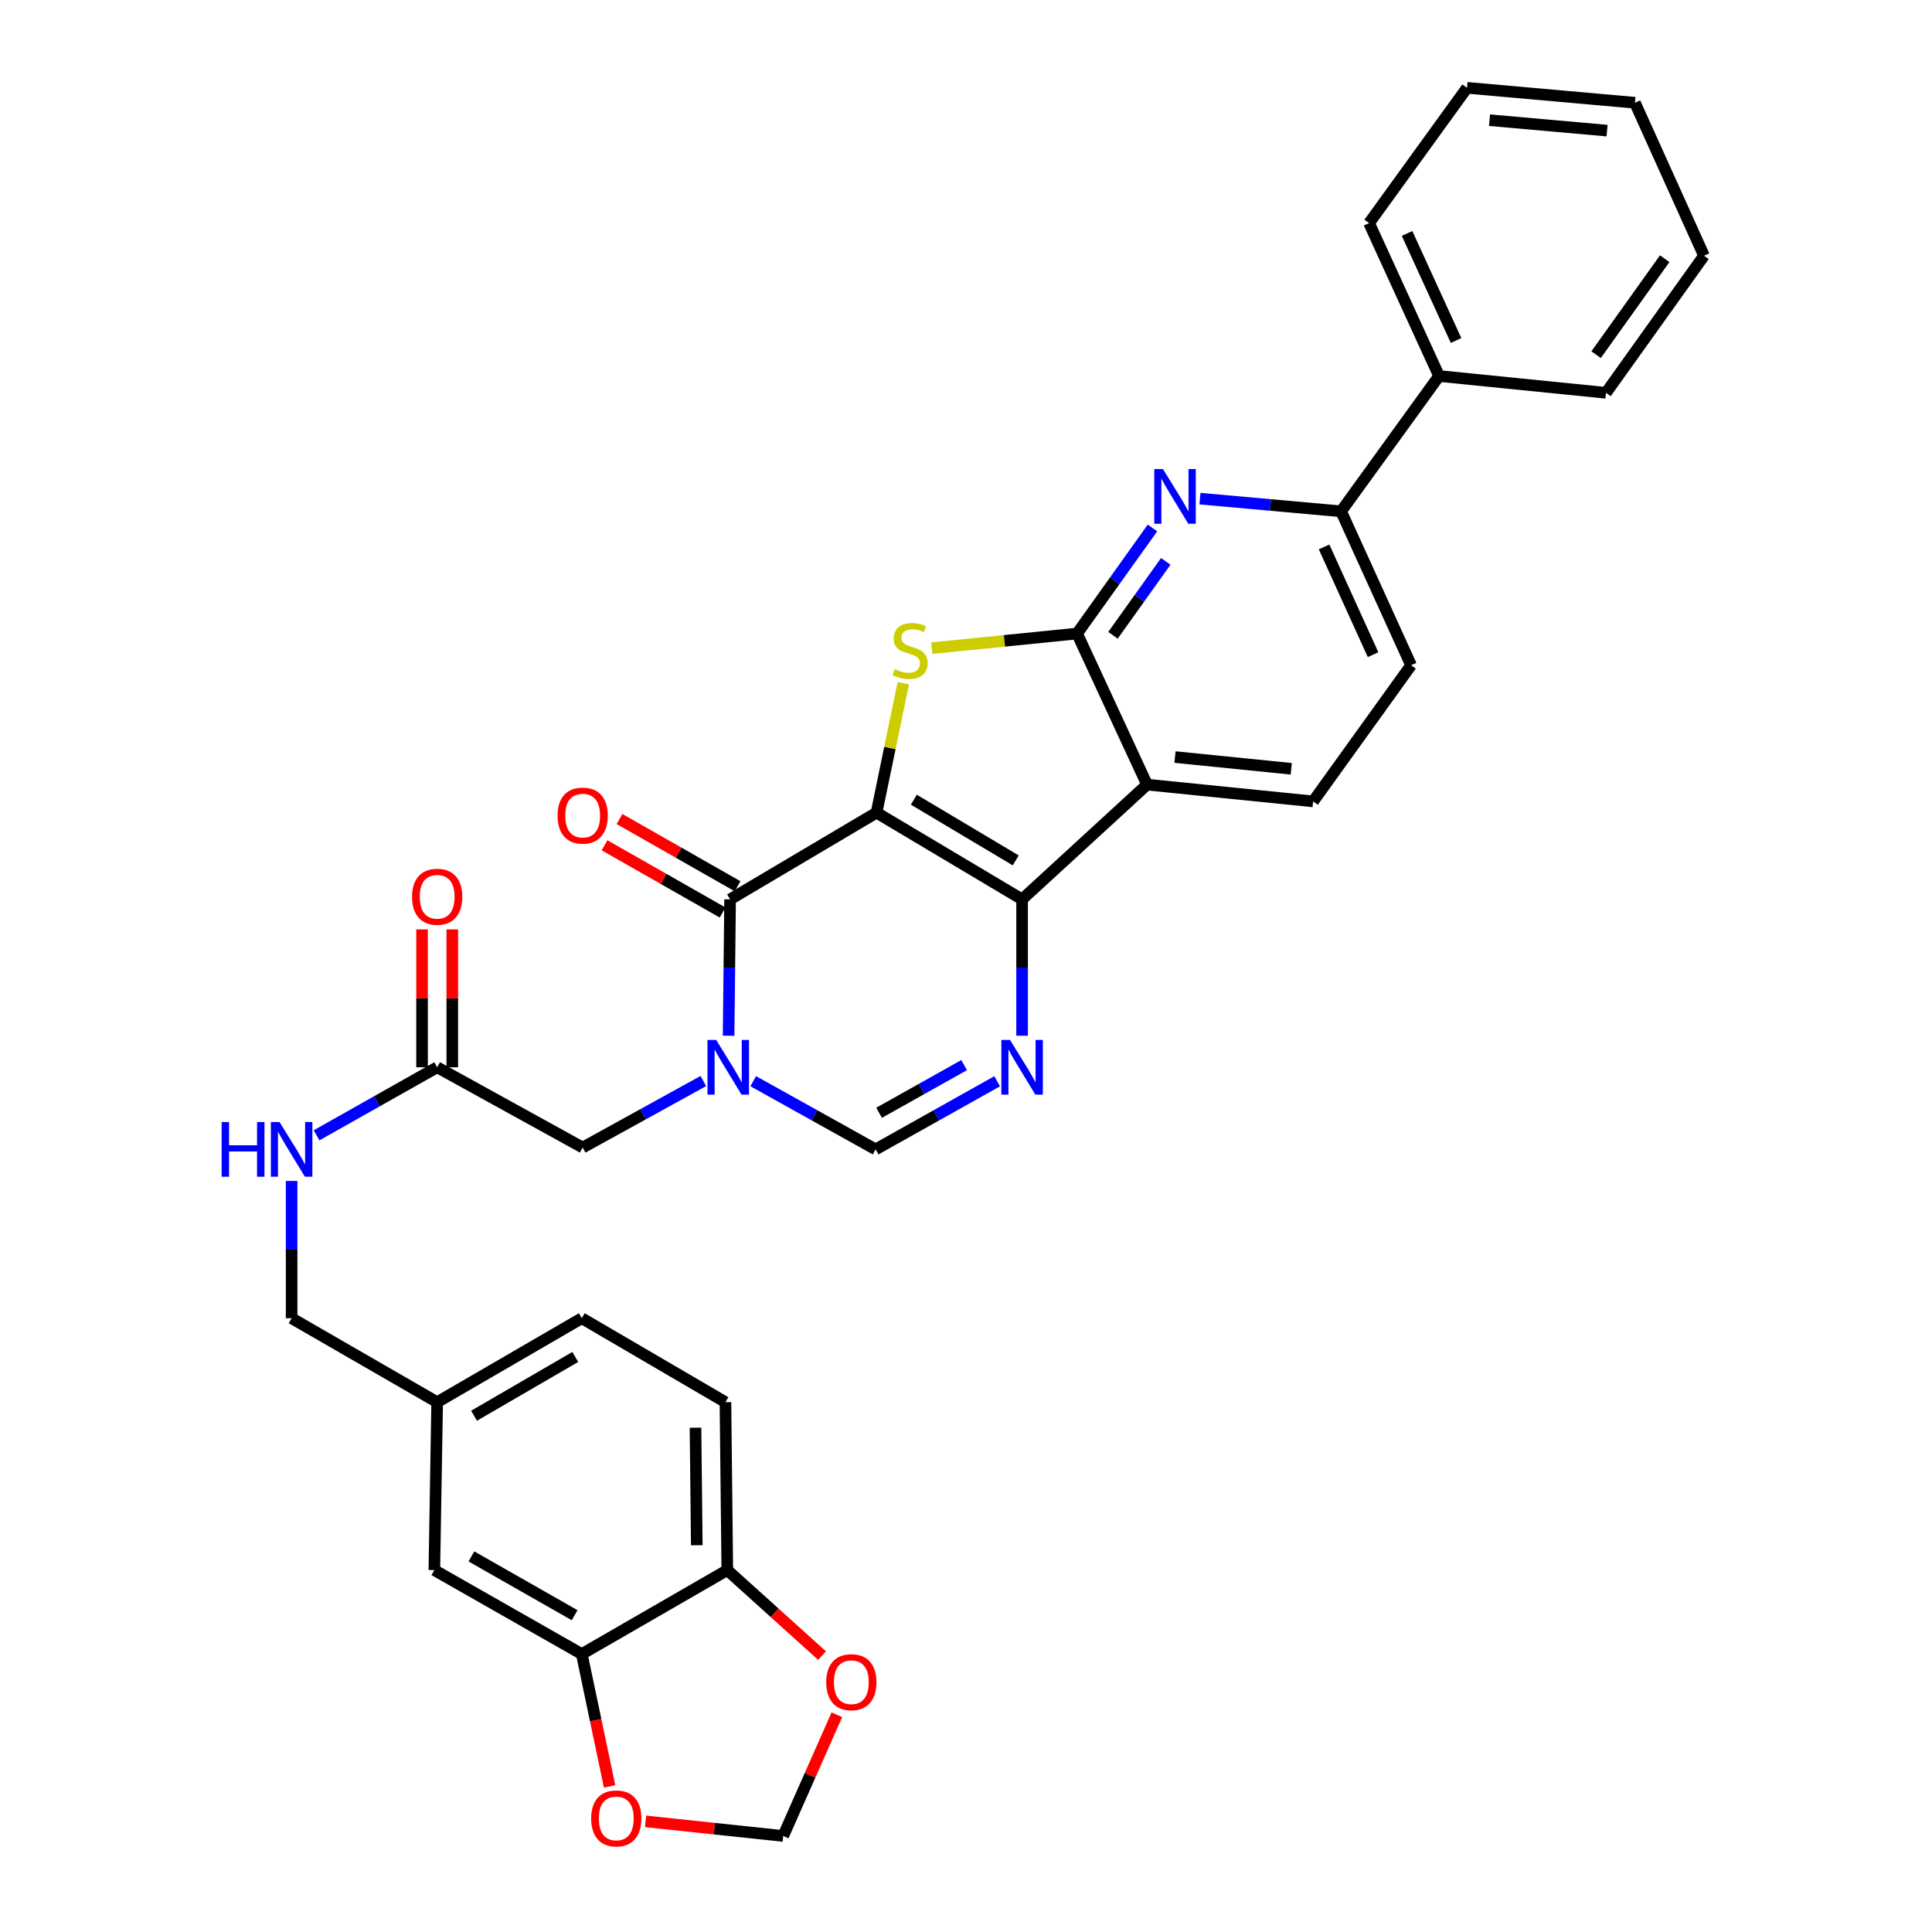 <?xml version='1.0' encoding='iso-8859-1'?>
<svg version='1.1' baseProfile='full'
              xmlns='http://www.w3.org/2000/svg'
                      xmlns:rdkit='http://www.rdkit.org/xml'
                      xmlns:xlink='http://www.w3.org/1999/xlink'
                  xml:space='preserve'
width='1000px' height='1000px' viewBox='0 0 1000 1000'>
<!-- END OF HEADER -->
<rect style='opacity:1.0;fill:#FFFFFF;stroke:none' width='1000' height='1000' x='0' y='0'> </rect>
<path class='bond-0' d='M 453.692,420.623 L 529.034,465.519' style='fill:none;fill-rule:evenodd;stroke:#000000;stroke-width:6px;stroke-linecap:butt;stroke-linejoin:miter;stroke-opacity:1' />
<path class='bond-0' d='M 473.004,413.914 L 525.743,445.341' style='fill:none;fill-rule:evenodd;stroke:#000000;stroke-width:6px;stroke-linecap:butt;stroke-linejoin:miter;stroke-opacity:1' />
<path class='bond-1' d='M 453.692,420.623 L 460.618,387.131' style='fill:none;fill-rule:evenodd;stroke:#000000;stroke-width:6px;stroke-linecap:butt;stroke-linejoin:miter;stroke-opacity:1' />
<path class='bond-1' d='M 460.618,387.131 L 467.543,353.639' style='fill:none;fill-rule:evenodd;stroke:#CCCC00;stroke-width:6px;stroke-linecap:butt;stroke-linejoin:miter;stroke-opacity:1' />
<path class='bond-2' d='M 453.692,420.623 L 377.89,465.519' style='fill:none;fill-rule:evenodd;stroke:#000000;stroke-width:6px;stroke-linecap:butt;stroke-linejoin:miter;stroke-opacity:1' />
<path class='bond-5' d='M 529.034,465.519 L 593.717,406.122' style='fill:none;fill-rule:evenodd;stroke:#000000;stroke-width:6px;stroke-linecap:butt;stroke-linejoin:miter;stroke-opacity:1' />
<path class='bond-6' d='M 529.034,465.519 L 529.034,500.805' style='fill:none;fill-rule:evenodd;stroke:#000000;stroke-width:6px;stroke-linecap:butt;stroke-linejoin:miter;stroke-opacity:1' />
<path class='bond-6' d='M 529.034,500.805 L 529.034,536.09' style='fill:none;fill-rule:evenodd;stroke:#0000FF;stroke-width:6px;stroke-linecap:butt;stroke-linejoin:miter;stroke-opacity:1' />
<path class='bond-3' d='M 482.314,335.482 L 519.902,331.701' style='fill:none;fill-rule:evenodd;stroke:#CCCC00;stroke-width:6px;stroke-linecap:butt;stroke-linejoin:miter;stroke-opacity:1' />
<path class='bond-3' d='M 519.902,331.701 L 557.489,327.92' style='fill:none;fill-rule:evenodd;stroke:#000000;stroke-width:6px;stroke-linecap:butt;stroke-linejoin:miter;stroke-opacity:1' />
<path class='bond-4' d='M 377.89,465.519 L 377.505,500.804' style='fill:none;fill-rule:evenodd;stroke:#000000;stroke-width:6px;stroke-linecap:butt;stroke-linejoin:miter;stroke-opacity:1' />
<path class='bond-4' d='M 377.505,500.804 L 377.121,536.09' style='fill:none;fill-rule:evenodd;stroke:#0000FF;stroke-width:6px;stroke-linecap:butt;stroke-linejoin:miter;stroke-opacity:1' />
<path class='bond-15' d='M 381.762,458.719 L 351.211,441.32' style='fill:none;fill-rule:evenodd;stroke:#000000;stroke-width:6px;stroke-linecap:butt;stroke-linejoin:miter;stroke-opacity:1' />
<path class='bond-15' d='M 351.211,441.32 L 320.66,423.921' style='fill:none;fill-rule:evenodd;stroke:#FF0000;stroke-width:6px;stroke-linecap:butt;stroke-linejoin:miter;stroke-opacity:1' />
<path class='bond-15' d='M 374.018,472.318 L 343.467,454.919' style='fill:none;fill-rule:evenodd;stroke:#000000;stroke-width:6px;stroke-linecap:butt;stroke-linejoin:miter;stroke-opacity:1' />
<path class='bond-15' d='M 343.467,454.919 L 312.915,437.519' style='fill:none;fill-rule:evenodd;stroke:#FF0000;stroke-width:6px;stroke-linecap:butt;stroke-linejoin:miter;stroke-opacity:1' />
<path class='bond-7' d='M 557.489,327.92 L 577.005,300.597' style='fill:none;fill-rule:evenodd;stroke:#000000;stroke-width:6px;stroke-linecap:butt;stroke-linejoin:miter;stroke-opacity:1' />
<path class='bond-7' d='M 577.005,300.597 L 596.52,273.275' style='fill:none;fill-rule:evenodd;stroke:#0000FF;stroke-width:6px;stroke-linecap:butt;stroke-linejoin:miter;stroke-opacity:1' />
<path class='bond-7' d='M 576.078,328.819 L 589.739,309.693' style='fill:none;fill-rule:evenodd;stroke:#000000;stroke-width:6px;stroke-linecap:butt;stroke-linejoin:miter;stroke-opacity:1' />
<path class='bond-7' d='M 589.739,309.693 L 603.4,290.567' style='fill:none;fill-rule:evenodd;stroke:#0000FF;stroke-width:6px;stroke-linecap:butt;stroke-linejoin:miter;stroke-opacity:1' />
<path class='bond-33' d='M 557.489,327.92 L 593.717,406.122' style='fill:none;fill-rule:evenodd;stroke:#000000;stroke-width:6px;stroke-linecap:butt;stroke-linejoin:miter;stroke-opacity:1' />
<path class='bond-8' d='M 389.865,559.622 L 421.544,577.271' style='fill:none;fill-rule:evenodd;stroke:#0000FF;stroke-width:6px;stroke-linecap:butt;stroke-linejoin:miter;stroke-opacity:1' />
<path class='bond-8' d='M 421.544,577.271 L 453.223,594.919' style='fill:none;fill-rule:evenodd;stroke:#000000;stroke-width:6px;stroke-linecap:butt;stroke-linejoin:miter;stroke-opacity:1' />
<path class='bond-11' d='M 364.051,559.531 L 332.822,576.751' style='fill:none;fill-rule:evenodd;stroke:#0000FF;stroke-width:6px;stroke-linecap:butt;stroke-linejoin:miter;stroke-opacity:1' />
<path class='bond-11' d='M 332.822,576.751 L 301.592,593.971' style='fill:none;fill-rule:evenodd;stroke:#000000;stroke-width:6px;stroke-linecap:butt;stroke-linejoin:miter;stroke-opacity:1' />
<path class='bond-10' d='M 593.717,406.122 L 679.673,414.798' style='fill:none;fill-rule:evenodd;stroke:#000000;stroke-width:6px;stroke-linecap:butt;stroke-linejoin:miter;stroke-opacity:1' />
<path class='bond-10' d='M 608.182,391.853 L 668.352,397.927' style='fill:none;fill-rule:evenodd;stroke:#000000;stroke-width:6px;stroke-linecap:butt;stroke-linejoin:miter;stroke-opacity:1' />
<path class='bond-34' d='M 516.121,559.661 L 484.672,577.29' style='fill:none;fill-rule:evenodd;stroke:#0000FF;stroke-width:6px;stroke-linecap:butt;stroke-linejoin:miter;stroke-opacity:1' />
<path class='bond-34' d='M 484.672,577.29 L 453.223,594.919' style='fill:none;fill-rule:evenodd;stroke:#000000;stroke-width:6px;stroke-linecap:butt;stroke-linejoin:miter;stroke-opacity:1' />
<path class='bond-34' d='M 499.035,551.299 L 477.02,563.639' style='fill:none;fill-rule:evenodd;stroke:#0000FF;stroke-width:6px;stroke-linecap:butt;stroke-linejoin:miter;stroke-opacity:1' />
<path class='bond-34' d='M 477.02,563.639 L 455.006,575.98' style='fill:none;fill-rule:evenodd;stroke:#000000;stroke-width:6px;stroke-linecap:butt;stroke-linejoin:miter;stroke-opacity:1' />
<path class='bond-9' d='M 621.09,258.094 L 657.619,261.378' style='fill:none;fill-rule:evenodd;stroke:#0000FF;stroke-width:6px;stroke-linecap:butt;stroke-linejoin:miter;stroke-opacity:1' />
<path class='bond-9' d='M 657.619,261.378 L 694.149,264.663' style='fill:none;fill-rule:evenodd;stroke:#000000;stroke-width:6px;stroke-linecap:butt;stroke-linejoin:miter;stroke-opacity:1' />
<path class='bond-23' d='M 694.149,264.663 L 744.852,194.625' style='fill:none;fill-rule:evenodd;stroke:#000000;stroke-width:6px;stroke-linecap:butt;stroke-linejoin:miter;stroke-opacity:1' />
<path class='bond-35' d='M 694.149,264.663 L 730.376,344.334' style='fill:none;fill-rule:evenodd;stroke:#000000;stroke-width:6px;stroke-linecap:butt;stroke-linejoin:miter;stroke-opacity:1' />
<path class='bond-35' d='M 685.338,283.091 L 710.697,338.861' style='fill:none;fill-rule:evenodd;stroke:#000000;stroke-width:6px;stroke-linecap:butt;stroke-linejoin:miter;stroke-opacity:1' />
<path class='bond-20' d='M 679.673,414.798 L 730.376,344.334' style='fill:none;fill-rule:evenodd;stroke:#000000;stroke-width:6px;stroke-linecap:butt;stroke-linejoin:miter;stroke-opacity:1' />
<path class='bond-13' d='M 301.592,593.971 L 226.277,552.423' style='fill:none;fill-rule:evenodd;stroke:#000000;stroke-width:6px;stroke-linecap:butt;stroke-linejoin:miter;stroke-opacity:1' />
<path class='bond-12' d='M 301.132,856.145 L 224.816,812.684' style='fill:none;fill-rule:evenodd;stroke:#000000;stroke-width:6px;stroke-linecap:butt;stroke-linejoin:miter;stroke-opacity:1' />
<path class='bond-12' d='M 297.428,836.027 L 244.008,805.605' style='fill:none;fill-rule:evenodd;stroke:#000000;stroke-width:6px;stroke-linecap:butt;stroke-linejoin:miter;stroke-opacity:1' />
<path class='bond-16' d='M 301.132,856.145 L 308.324,890.391' style='fill:none;fill-rule:evenodd;stroke:#000000;stroke-width:6px;stroke-linecap:butt;stroke-linejoin:miter;stroke-opacity:1' />
<path class='bond-16' d='M 308.324,890.391 L 315.517,924.637' style='fill:none;fill-rule:evenodd;stroke:#FF0000;stroke-width:6px;stroke-linecap:butt;stroke-linejoin:miter;stroke-opacity:1' />
<path class='bond-37' d='M 301.132,856.145 L 376.447,812.684' style='fill:none;fill-rule:evenodd;stroke:#000000;stroke-width:6px;stroke-linecap:butt;stroke-linejoin:miter;stroke-opacity:1' />
<path class='bond-19' d='M 226.277,552.423 L 195.062,570.032' style='fill:none;fill-rule:evenodd;stroke:#000000;stroke-width:6px;stroke-linecap:butt;stroke-linejoin:miter;stroke-opacity:1' />
<path class='bond-19' d='M 195.062,570.032 L 163.846,587.641' style='fill:none;fill-rule:evenodd;stroke:#0000FF;stroke-width:6px;stroke-linecap:butt;stroke-linejoin:miter;stroke-opacity:1' />
<path class='bond-22' d='M 234.101,552.423 L 234.101,516.738' style='fill:none;fill-rule:evenodd;stroke:#000000;stroke-width:6px;stroke-linecap:butt;stroke-linejoin:miter;stroke-opacity:1' />
<path class='bond-22' d='M 234.101,516.738 L 234.101,481.053' style='fill:none;fill-rule:evenodd;stroke:#FF0000;stroke-width:6px;stroke-linecap:butt;stroke-linejoin:miter;stroke-opacity:1' />
<path class='bond-22' d='M 218.452,552.423 L 218.452,516.738' style='fill:none;fill-rule:evenodd;stroke:#000000;stroke-width:6px;stroke-linecap:butt;stroke-linejoin:miter;stroke-opacity:1' />
<path class='bond-22' d='M 218.452,516.738 L 218.452,481.053' style='fill:none;fill-rule:evenodd;stroke:#FF0000;stroke-width:6px;stroke-linecap:butt;stroke-linejoin:miter;stroke-opacity:1' />
<path class='bond-14' d='M 376.447,812.684 L 375.491,725.771' style='fill:none;fill-rule:evenodd;stroke:#000000;stroke-width:6px;stroke-linecap:butt;stroke-linejoin:miter;stroke-opacity:1' />
<path class='bond-14' d='M 360.655,799.819 L 359.986,738.98' style='fill:none;fill-rule:evenodd;stroke:#000000;stroke-width:6px;stroke-linecap:butt;stroke-linejoin:miter;stroke-opacity:1' />
<path class='bond-17' d='M 376.447,812.684 L 400.968,834.811' style='fill:none;fill-rule:evenodd;stroke:#000000;stroke-width:6px;stroke-linecap:butt;stroke-linejoin:miter;stroke-opacity:1' />
<path class='bond-17' d='M 400.968,834.811 L 425.49,856.939' style='fill:none;fill-rule:evenodd;stroke:#FF0000;stroke-width:6px;stroke-linecap:butt;stroke-linejoin:miter;stroke-opacity:1' />
<path class='bond-18' d='M 334.153,942.739 L 369.771,946.519' style='fill:none;fill-rule:evenodd;stroke:#FF0000;stroke-width:6px;stroke-linecap:butt;stroke-linejoin:miter;stroke-opacity:1' />
<path class='bond-18' d='M 369.771,946.519 L 405.389,950.3' style='fill:none;fill-rule:evenodd;stroke:#000000;stroke-width:6px;stroke-linecap:butt;stroke-linejoin:miter;stroke-opacity:1' />
<path class='bond-38' d='M 433.155,887.559 L 419.272,918.93' style='fill:none;fill-rule:evenodd;stroke:#FF0000;stroke-width:6px;stroke-linecap:butt;stroke-linejoin:miter;stroke-opacity:1' />
<path class='bond-38' d='M 419.272,918.93 L 405.389,950.3' style='fill:none;fill-rule:evenodd;stroke:#000000;stroke-width:6px;stroke-linecap:butt;stroke-linejoin:miter;stroke-opacity:1' />
<path class='bond-26' d='M 150.944,611.264 L 150.944,646.787' style='fill:none;fill-rule:evenodd;stroke:#0000FF;stroke-width:6px;stroke-linecap:butt;stroke-linejoin:miter;stroke-opacity:1' />
<path class='bond-26' d='M 150.944,646.787 L 150.944,682.31' style='fill:none;fill-rule:evenodd;stroke:#000000;stroke-width:6px;stroke-linecap:butt;stroke-linejoin:miter;stroke-opacity:1' />
<path class='bond-21' d='M 224.816,812.684 L 226.277,725.771' style='fill:none;fill-rule:evenodd;stroke:#000000;stroke-width:6px;stroke-linecap:butt;stroke-linejoin:miter;stroke-opacity:1' />
<path class='bond-28' d='M 744.852,194.625 L 708.633,115.475' style='fill:none;fill-rule:evenodd;stroke:#000000;stroke-width:6px;stroke-linecap:butt;stroke-linejoin:miter;stroke-opacity:1' />
<path class='bond-28' d='M 753.649,176.241 L 728.296,120.836' style='fill:none;fill-rule:evenodd;stroke:#000000;stroke-width:6px;stroke-linecap:butt;stroke-linejoin:miter;stroke-opacity:1' />
<path class='bond-29' d='M 744.852,194.625 L 831.269,203.319' style='fill:none;fill-rule:evenodd;stroke:#000000;stroke-width:6px;stroke-linecap:butt;stroke-linejoin:miter;stroke-opacity:1' />
<path class='bond-24' d='M 375.491,725.771 L 301.132,682.31' style='fill:none;fill-rule:evenodd;stroke:#000000;stroke-width:6px;stroke-linecap:butt;stroke-linejoin:miter;stroke-opacity:1' />
<path class='bond-25' d='M 226.277,725.771 L 150.944,682.31' style='fill:none;fill-rule:evenodd;stroke:#000000;stroke-width:6px;stroke-linecap:butt;stroke-linejoin:miter;stroke-opacity:1' />
<path class='bond-27' d='M 226.277,725.771 L 301.132,682.31' style='fill:none;fill-rule:evenodd;stroke:#000000;stroke-width:6px;stroke-linecap:butt;stroke-linejoin:miter;stroke-opacity:1' />
<path class='bond-27' d='M 245.363,732.785 L 297.761,702.363' style='fill:none;fill-rule:evenodd;stroke:#000000;stroke-width:6px;stroke-linecap:butt;stroke-linejoin:miter;stroke-opacity:1' />
<path class='bond-31' d='M 708.633,115.475 L 759.327,45.455' style='fill:none;fill-rule:evenodd;stroke:#000000;stroke-width:6px;stroke-linecap:butt;stroke-linejoin:miter;stroke-opacity:1' />
<path class='bond-30' d='M 831.269,203.319 L 881.981,132.359' style='fill:none;fill-rule:evenodd;stroke:#000000;stroke-width:6px;stroke-linecap:butt;stroke-linejoin:miter;stroke-opacity:1' />
<path class='bond-30' d='M 826.144,183.576 L 861.642,133.904' style='fill:none;fill-rule:evenodd;stroke:#000000;stroke-width:6px;stroke-linecap:butt;stroke-linejoin:miter;stroke-opacity:1' />
<path class='bond-32' d='M 881.981,132.359 L 846.24,53.183' style='fill:none;fill-rule:evenodd;stroke:#000000;stroke-width:6px;stroke-linecap:butt;stroke-linejoin:miter;stroke-opacity:1' />
<path class='bond-36' d='M 759.327,45.455 L 846.24,53.183' style='fill:none;fill-rule:evenodd;stroke:#000000;stroke-width:6px;stroke-linecap:butt;stroke-linejoin:miter;stroke-opacity:1' />
<path class='bond-36' d='M 770.978,62.201 L 831.817,67.612' style='fill:none;fill-rule:evenodd;stroke:#000000;stroke-width:6px;stroke-linecap:butt;stroke-linejoin:miter;stroke-opacity:1' />
<path  class='atom-2' d='M 463.063 346.334
Q 463.383 346.454, 464.703 347.014
Q 466.023 347.574, 467.463 347.934
Q 468.943 348.254, 470.383 348.254
Q 473.063 348.254, 474.623 346.974
Q 476.183 345.654, 476.183 343.374
Q 476.183 341.814, 475.383 340.854
Q 474.623 339.894, 473.423 339.374
Q 472.223 338.854, 470.223 338.254
Q 467.703 337.494, 466.183 336.774
Q 464.703 336.054, 463.623 334.534
Q 462.583 333.014, 462.583 330.454
Q 462.583 326.894, 464.983 324.694
Q 467.423 322.494, 472.223 322.494
Q 475.503 322.494, 479.223 324.054
L 478.303 327.134
Q 474.903 325.734, 472.343 325.734
Q 469.583 325.734, 468.063 326.894
Q 466.543 328.014, 466.583 329.974
Q 466.583 331.494, 467.343 332.414
Q 468.143 333.334, 469.263 333.854
Q 470.423 334.374, 472.343 334.974
Q 474.903 335.774, 476.423 336.574
Q 477.943 337.374, 479.023 339.014
Q 480.143 340.614, 480.143 343.374
Q 480.143 347.294, 477.503 349.414
Q 474.903 351.494, 470.543 351.494
Q 468.023 351.494, 466.103 350.934
Q 464.223 350.414, 461.983 349.494
L 463.063 346.334
' fill='#CCCC00'/>
<path  class='atom-5' d='M 370.683 538.263
L 379.963 553.263
Q 380.883 554.743, 382.363 557.423
Q 383.843 560.103, 383.923 560.263
L 383.923 538.263
L 387.683 538.263
L 387.683 566.583
L 383.803 566.583
L 373.843 550.183
Q 372.683 548.263, 371.443 546.063
Q 370.243 543.863, 369.883 543.183
L 369.883 566.583
L 366.203 566.583
L 366.203 538.263
L 370.683 538.263
' fill='#0000FF'/>
<path  class='atom-7' d='M 522.774 538.263
L 532.054 553.263
Q 532.974 554.743, 534.454 557.423
Q 535.934 560.103, 536.014 560.263
L 536.014 538.263
L 539.774 538.263
L 539.774 566.583
L 535.894 566.583
L 525.934 550.183
Q 524.774 548.263, 523.534 546.063
Q 522.334 543.863, 521.974 543.183
L 521.974 566.583
L 518.294 566.583
L 518.294 538.263
L 522.774 538.263
' fill='#0000FF'/>
<path  class='atom-8' d='M 601.932 242.774
L 611.212 257.774
Q 612.132 259.254, 613.612 261.934
Q 615.092 264.614, 615.172 264.774
L 615.172 242.774
L 618.932 242.774
L 618.932 271.094
L 615.052 271.094
L 605.092 254.694
Q 603.932 252.774, 602.692 250.574
Q 601.492 248.374, 601.132 247.694
L 601.132 271.094
L 597.452 271.094
L 597.452 242.774
L 601.932 242.774
' fill='#0000FF'/>
<path  class='atom-16' d='M 288.592 422.146
Q 288.592 415.346, 291.952 411.546
Q 295.312 407.746, 301.592 407.746
Q 307.872 407.746, 311.232 411.546
Q 314.592 415.346, 314.592 422.146
Q 314.592 429.026, 311.192 432.946
Q 307.792 436.826, 301.592 436.826
Q 295.352 436.826, 291.952 432.946
Q 288.592 429.066, 288.592 422.146
M 301.592 433.626
Q 305.912 433.626, 308.232 430.746
Q 310.592 427.826, 310.592 422.146
Q 310.592 416.586, 308.232 413.786
Q 305.912 410.946, 301.592 410.946
Q 297.272 410.946, 294.912 413.746
Q 292.592 416.546, 292.592 422.146
Q 292.592 427.866, 294.912 430.746
Q 297.272 433.626, 301.592 433.626
' fill='#FF0000'/>
<path  class='atom-17' d='M 305.98 941.208
Q 305.98 934.408, 309.34 930.608
Q 312.7 926.808, 318.98 926.808
Q 325.26 926.808, 328.62 930.608
Q 331.98 934.408, 331.98 941.208
Q 331.98 948.088, 328.58 952.008
Q 325.18 955.888, 318.98 955.888
Q 312.74 955.888, 309.34 952.008
Q 305.98 948.128, 305.98 941.208
M 318.98 952.688
Q 323.3 952.688, 325.62 949.808
Q 327.98 946.888, 327.98 941.208
Q 327.98 935.648, 325.62 932.848
Q 323.3 930.008, 318.98 930.008
Q 314.66 930.008, 312.3 932.808
Q 309.98 935.608, 309.98 941.208
Q 309.98 946.928, 312.3 949.808
Q 314.66 952.688, 318.98 952.688
' fill='#FF0000'/>
<path  class='atom-18' d='M 427.652 870.7
Q 427.652 863.9, 431.012 860.1
Q 434.372 856.3, 440.652 856.3
Q 446.932 856.3, 450.292 860.1
Q 453.652 863.9, 453.652 870.7
Q 453.652 877.58, 450.252 881.5
Q 446.852 885.38, 440.652 885.38
Q 434.412 885.38, 431.012 881.5
Q 427.652 877.62, 427.652 870.7
M 440.652 882.18
Q 444.972 882.18, 447.292 879.3
Q 449.652 876.38, 449.652 870.7
Q 449.652 865.14, 447.292 862.34
Q 444.972 859.5, 440.652 859.5
Q 436.332 859.5, 433.972 862.3
Q 431.652 865.1, 431.652 870.7
Q 431.652 876.42, 433.972 879.3
Q 436.332 882.18, 440.652 882.18
' fill='#FF0000'/>
<path  class='atom-20' d='M 114.724 580.759
L 118.564 580.759
L 118.564 592.799
L 133.044 592.799
L 133.044 580.759
L 136.884 580.759
L 136.884 609.079
L 133.044 609.079
L 133.044 595.999
L 118.564 595.999
L 118.564 609.079
L 114.724 609.079
L 114.724 580.759
' fill='#0000FF'/>
<path  class='atom-20' d='M 144.684 580.759
L 153.964 595.759
Q 154.884 597.239, 156.364 599.919
Q 157.844 602.599, 157.924 602.759
L 157.924 580.759
L 161.684 580.759
L 161.684 609.079
L 157.804 609.079
L 147.844 592.679
Q 146.684 590.759, 145.444 588.559
Q 144.244 586.359, 143.884 585.679
L 143.884 609.079
L 140.204 609.079
L 140.204 580.759
L 144.684 580.759
' fill='#0000FF'/>
<path  class='atom-23' d='M 213.277 464.164
Q 213.277 457.364, 216.637 453.564
Q 219.997 449.764, 226.277 449.764
Q 232.557 449.764, 235.917 453.564
Q 239.277 457.364, 239.277 464.164
Q 239.277 471.044, 235.877 474.964
Q 232.477 478.844, 226.277 478.844
Q 220.037 478.844, 216.637 474.964
Q 213.277 471.084, 213.277 464.164
M 226.277 475.644
Q 230.597 475.644, 232.917 472.764
Q 235.277 469.844, 235.277 464.164
Q 235.277 458.604, 232.917 455.804
Q 230.597 452.964, 226.277 452.964
Q 221.957 452.964, 219.597 455.764
Q 217.277 458.564, 217.277 464.164
Q 217.277 469.884, 219.597 472.764
Q 221.957 475.644, 226.277 475.644
' fill='#FF0000'/>
</svg>
